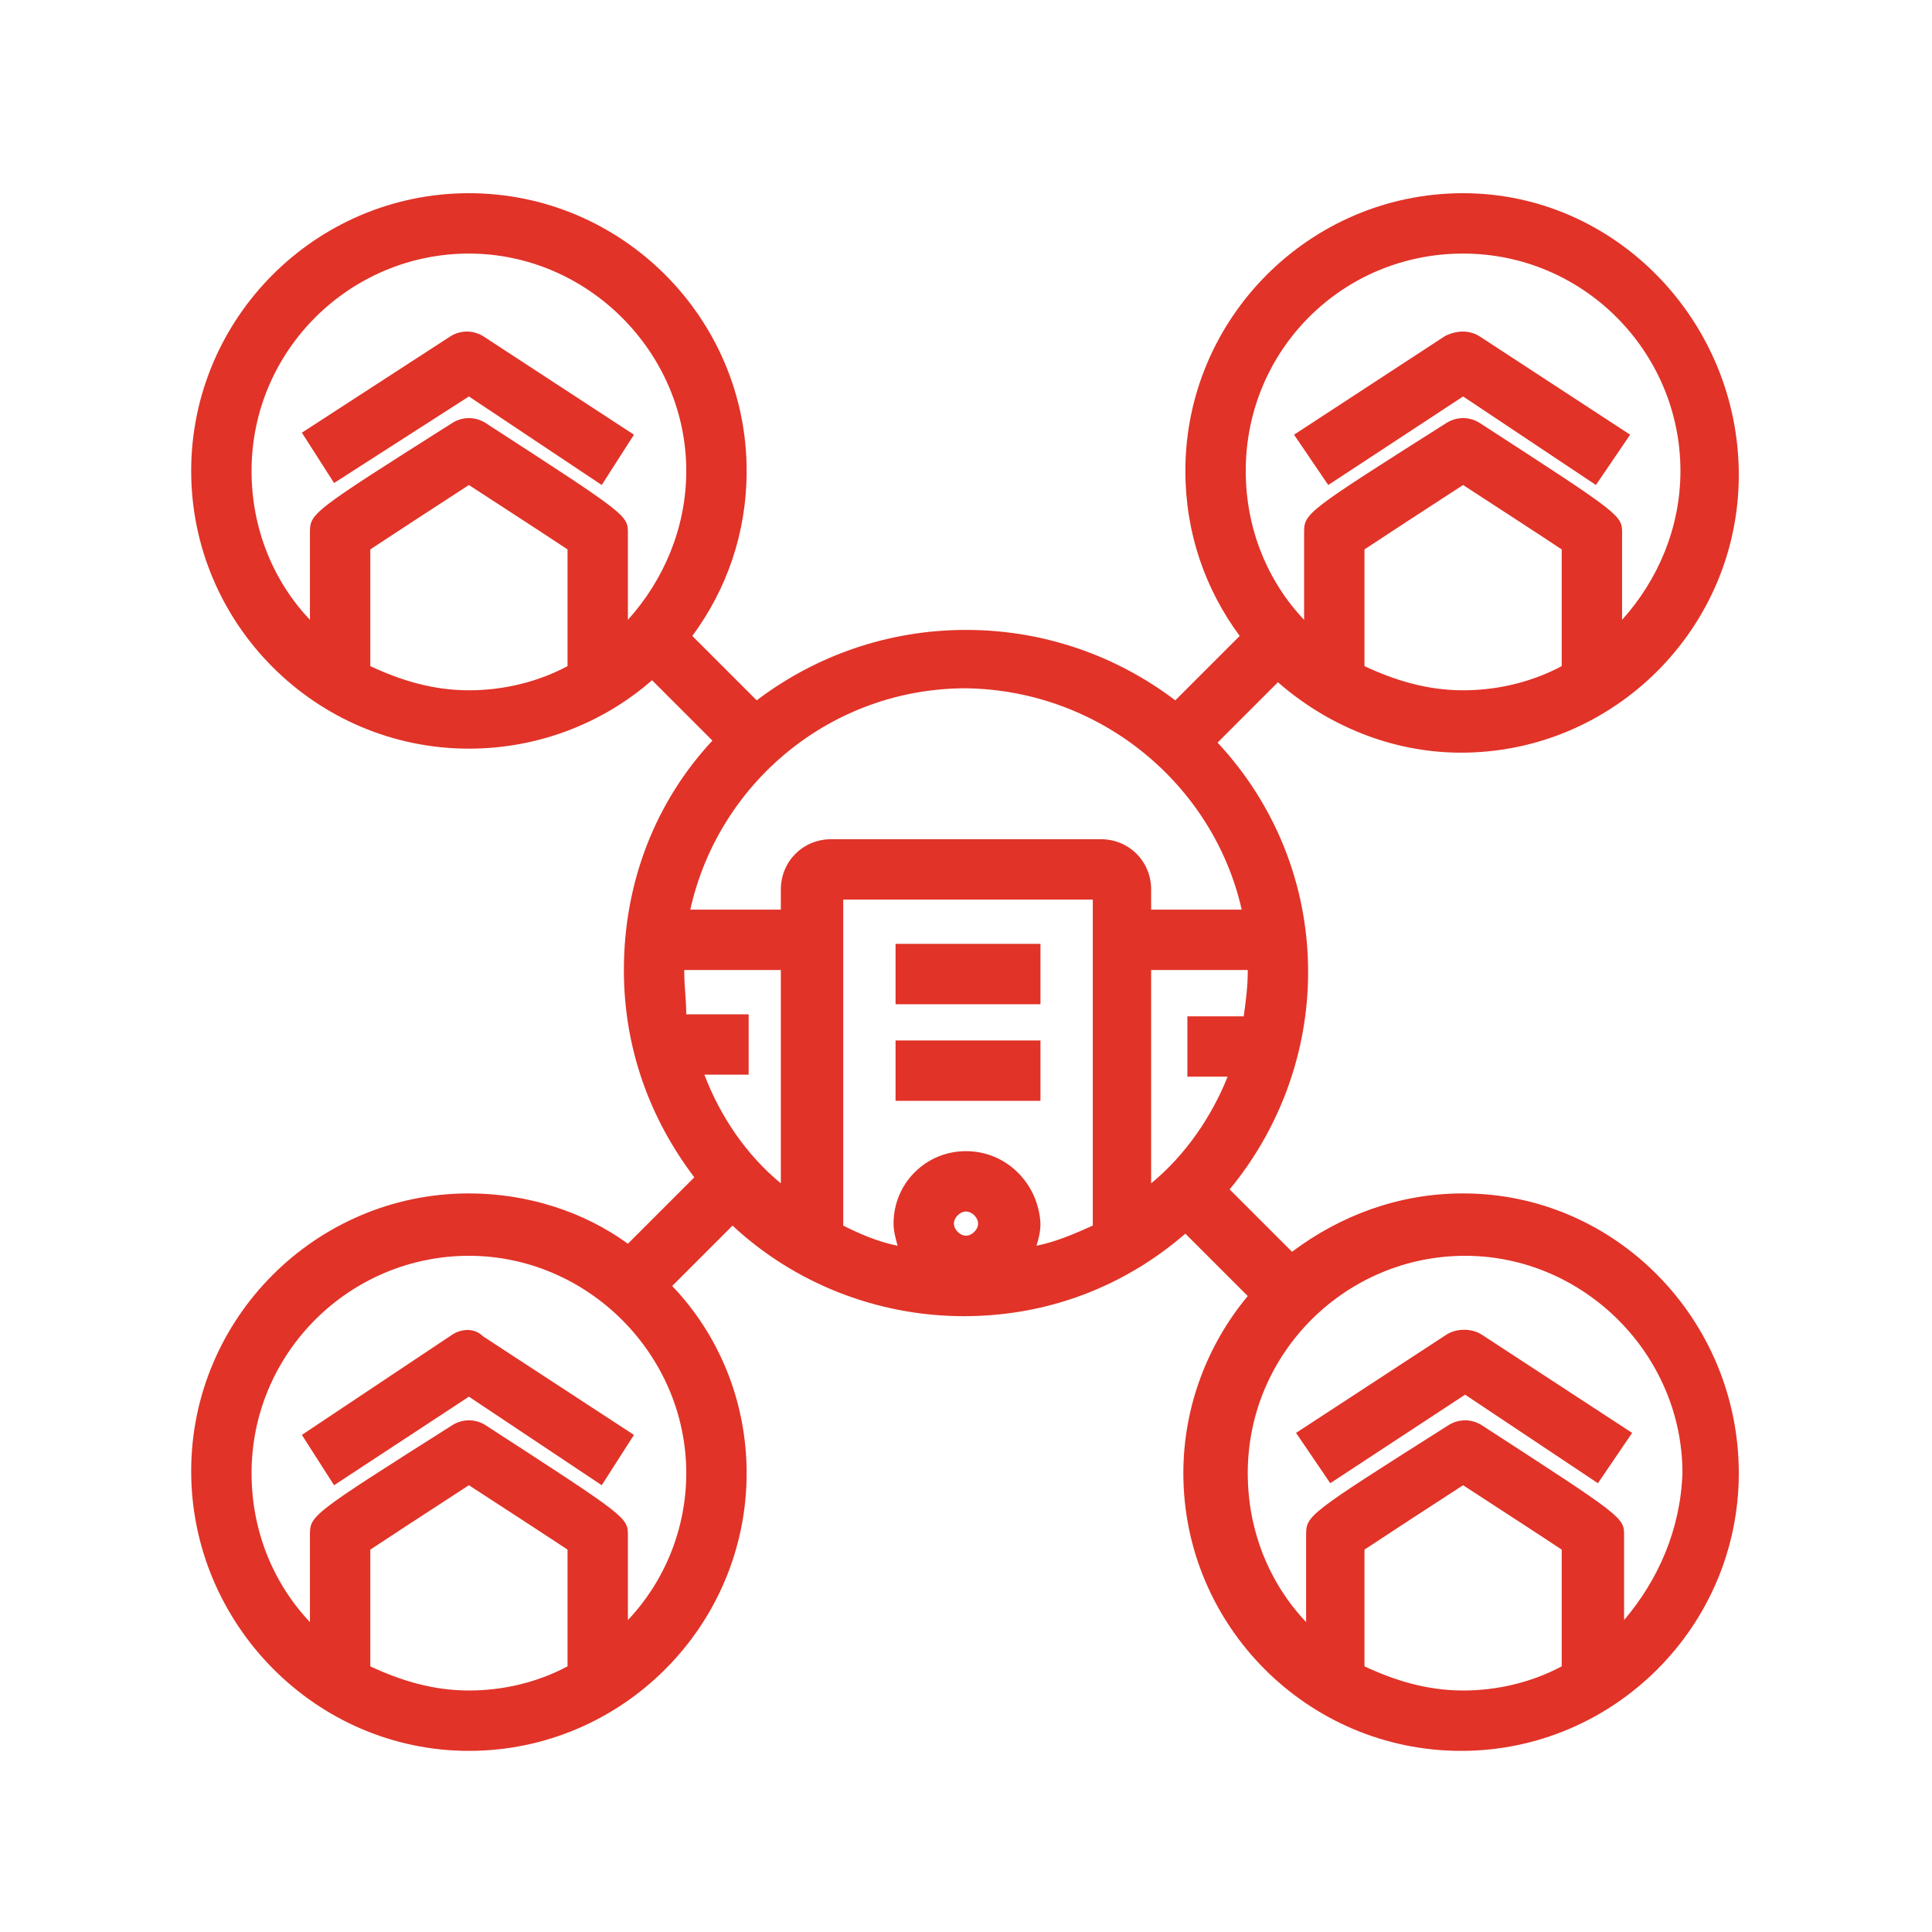 <?xml version="1.0" encoding="utf-8"?>
<!-- Generator: Adobe Illustrator 27.4.0, SVG Export Plug-In . SVG Version: 6.00 Build 0)  -->
<svg version="1.1" id="Слой_1" xmlns="http://www.w3.org/2000/svg" xmlns:xlink="http://www.w3.org/1999/xlink" x="0px" y="0px"
	 viewBox="0 0 96 96" style="enable-background:new 0 0 96 96;" xml:space="preserve">
<style type="text/css">
	.st0{fill:#E13328;}
</style>
<g>
	<path class="st0" d="M72.7,59.3c-3.2,0-6.1,1.1-8.5,2.9l-3.1-3.1c2.4-2.9,3.9-6.7,3.9-10.8c0-4.4-1.7-8.4-4.5-11.4l3-3
		c2.4,2.1,5.6,3.5,9.1,3.5c7.6,0,13.8-6.2,13.8-13.8S80.3,9.6,72.7,9.6s-13.8,6.2-13.8,13.8c0,3.1,1,5.9,2.7,8.2l-3.2,3.2
		c-2.9-2.2-6.5-3.5-10.4-3.5c-3.9,0-7.5,1.3-10.4,3.5l-3.2-3.2c1.7-2.3,2.7-5.1,2.7-8.2c0-7.6-6.2-13.8-13.8-13.8S9.5,15.8,9.5,23.4
		s6.2,13.8,13.8,13.8c3.5,0,6.7-1.3,9.1-3.4l3,3c-2.8,3-4.4,7-4.4,11.4c0,3.9,1.3,7.4,3.5,10.3l-3.3,3.3c-2.2-1.6-5-2.5-7.9-2.5
		c-7.6,0-13.8,6.2-13.8,13.8S15.7,87,23.3,87s13.8-6.2,13.8-13.8c0-3.6-1.4-6.9-3.7-9.3l3-3c3,2.8,7.1,4.5,11.5,4.5
		c4.2,0,8-1.5,11-4.1l3.1,3.1c-2,2.4-3.2,5.5-3.2,8.8c0,7.6,6.2,13.8,13.8,13.8s13.8-6.2,13.8-13.8S80.3,59.3,72.7,59.3z M67.8,33.1
		v-5.8c0.9-0.6,2.9-1.9,4.9-3.2c2,1.3,4,2.6,4.9,3.2v5.8c-1.5,0.8-3.2,1.2-4.9,1.2C70.9,34.3,69.3,33.8,67.8,33.1z M72.7,12.6
		c6,0,10.8,4.9,10.8,10.8c0,2.8-1.1,5.4-2.9,7.4v-4.3c0-0.9,0-0.9-7.1-5.5c-0.5-0.3-1.1-0.3-1.6,0c-7.1,4.5-7.1,4.5-7.1,5.5v4.3
		c-1.8-1.9-2.9-4.5-2.9-7.4C61.9,17.4,66.7,12.6,72.7,12.6z M61.7,45.2h-4.5v-1c0-1.4-1.1-2.5-2.5-2.5H41.3c-1.4,0-2.5,1.1-2.5,2.5
		v1h-4.5c1.4-6.3,7-11,13.7-11C54.7,34.3,60.3,39,61.7,45.2z M47.4,60.8c0-0.3,0.3-0.6,0.6-0.6c0.3,0,0.6,0.3,0.6,0.6
		c0,0.3-0.3,0.6-0.6,0.6C47.7,61.4,47.4,61.1,47.4,60.8z M48,57.2c-2,0-3.6,1.6-3.6,3.6c0,0.4,0.1,0.7,0.2,1.1c-1-0.2-1.9-0.6-2.7-1
		V44.7h12.4v16.2c-0.9,0.4-1.8,0.8-2.8,1c0.1-0.3,0.2-0.7,0.2-1.1C51.6,58.8,50,57.2,48,57.2z M12.5,23.4c0-6,4.9-10.8,10.8-10.8
		s10.8,4.9,10.8,10.8c0,2.8-1.1,5.4-2.9,7.4v-4.3c0-0.9,0-0.9-7.1-5.5c-0.5-0.3-1.1-0.3-1.6,0c-7.1,4.5-7.1,4.5-7.1,5.5v4.3
		C13.6,28.9,12.5,26.3,12.5,23.4z M18.4,33.1v-5.8c0.9-0.6,2.9-1.9,4.9-3.2c2,1.3,4,2.6,4.9,3.2v5.8c-1.5,0.8-3.2,1.2-4.9,1.2
		C21.5,34.3,19.9,33.8,18.4,33.1z M18.4,82.8V77c0.9-0.6,2.9-1.9,4.9-3.2c2,1.3,4,2.6,4.9,3.2v5.8c-1.5,0.8-3.2,1.2-4.9,1.2
		C21.5,84,19.9,83.5,18.4,82.8z M31.2,80.5v-4.2c0-0.9,0-0.9-7.1-5.5c-0.5-0.3-1.1-0.3-1.6,0c-7.1,4.5-7.1,4.5-7.1,5.5v4.3
		c-1.8-1.9-2.9-4.5-2.9-7.4c0-6,4.9-10.8,10.8-10.8s10.8,4.9,10.8,10.8C34.1,76,33,78.6,31.2,80.5z M35,53.4h2.2v-3h-3.1
		C34.1,49.7,34,49,34,48.3c0,0,0,0,0-0.1h4.8v10.6C37.1,57.4,35.8,55.5,35,53.4z M57.2,58.8V48.2H62c0,0,0,0,0,0.1
		c0,0.7-0.1,1.5-0.2,2.2H59v3h2C60.2,55.5,58.9,57.4,57.2,58.8z M67.8,82.8V77c0.9-0.6,2.9-1.9,4.9-3.2c2,1.3,4,2.6,4.9,3.2v5.8
		c-1.5,0.8-3.2,1.2-4.9,1.2C70.9,84,69.3,83.5,67.8,82.8z M80.7,80.5v-4.2c0-0.9,0-0.9-7.1-5.5c-0.5-0.3-1.1-0.3-1.6,0
		c-7.1,4.5-7.1,4.5-7.1,5.5v4.3c-1.8-1.9-2.9-4.5-2.9-7.4c0-6,4.9-10.8,10.8-10.8s10.8,4.9,10.8,10.8C83.5,76,82.4,78.5,80.7,80.5z"
		/>
	<path class="st0" d="M72.7,19.7l6.6,4.4l1.7-2.5l-7.5-4.9c-0.5-0.3-1.1-0.3-1.7,0l-7.5,4.9l1.7,2.5L72.7,19.7z"/>
	<path class="st0" d="M23.3,19.7l6.6,4.4l1.6-2.5l-7.5-4.9c-0.5-0.3-1.1-0.3-1.6,0L15,21.5l1.6,2.5L23.3,19.7z"/>
	<path class="st0" d="M71.9,66.3l-7.5,4.9l1.7,2.5l6.7-4.4l6.6,4.4l1.7-2.5l-7.5-4.9C73.1,66,72.4,66,71.9,66.3z"/>
	<path class="st0" d="M22.5,66.3L15,71.3l1.6,2.5l6.7-4.4l6.6,4.4l1.6-2.5l-7.5-4.9C23.6,66,23,66,22.5,66.3z"/>
	<rect x="44.5" y="46.9" class="st0" width="7.2" height="3"/>
	<rect x="44.5" y="51.7" class="st0" width="7.2" height="3"/>
</g>
</svg>
